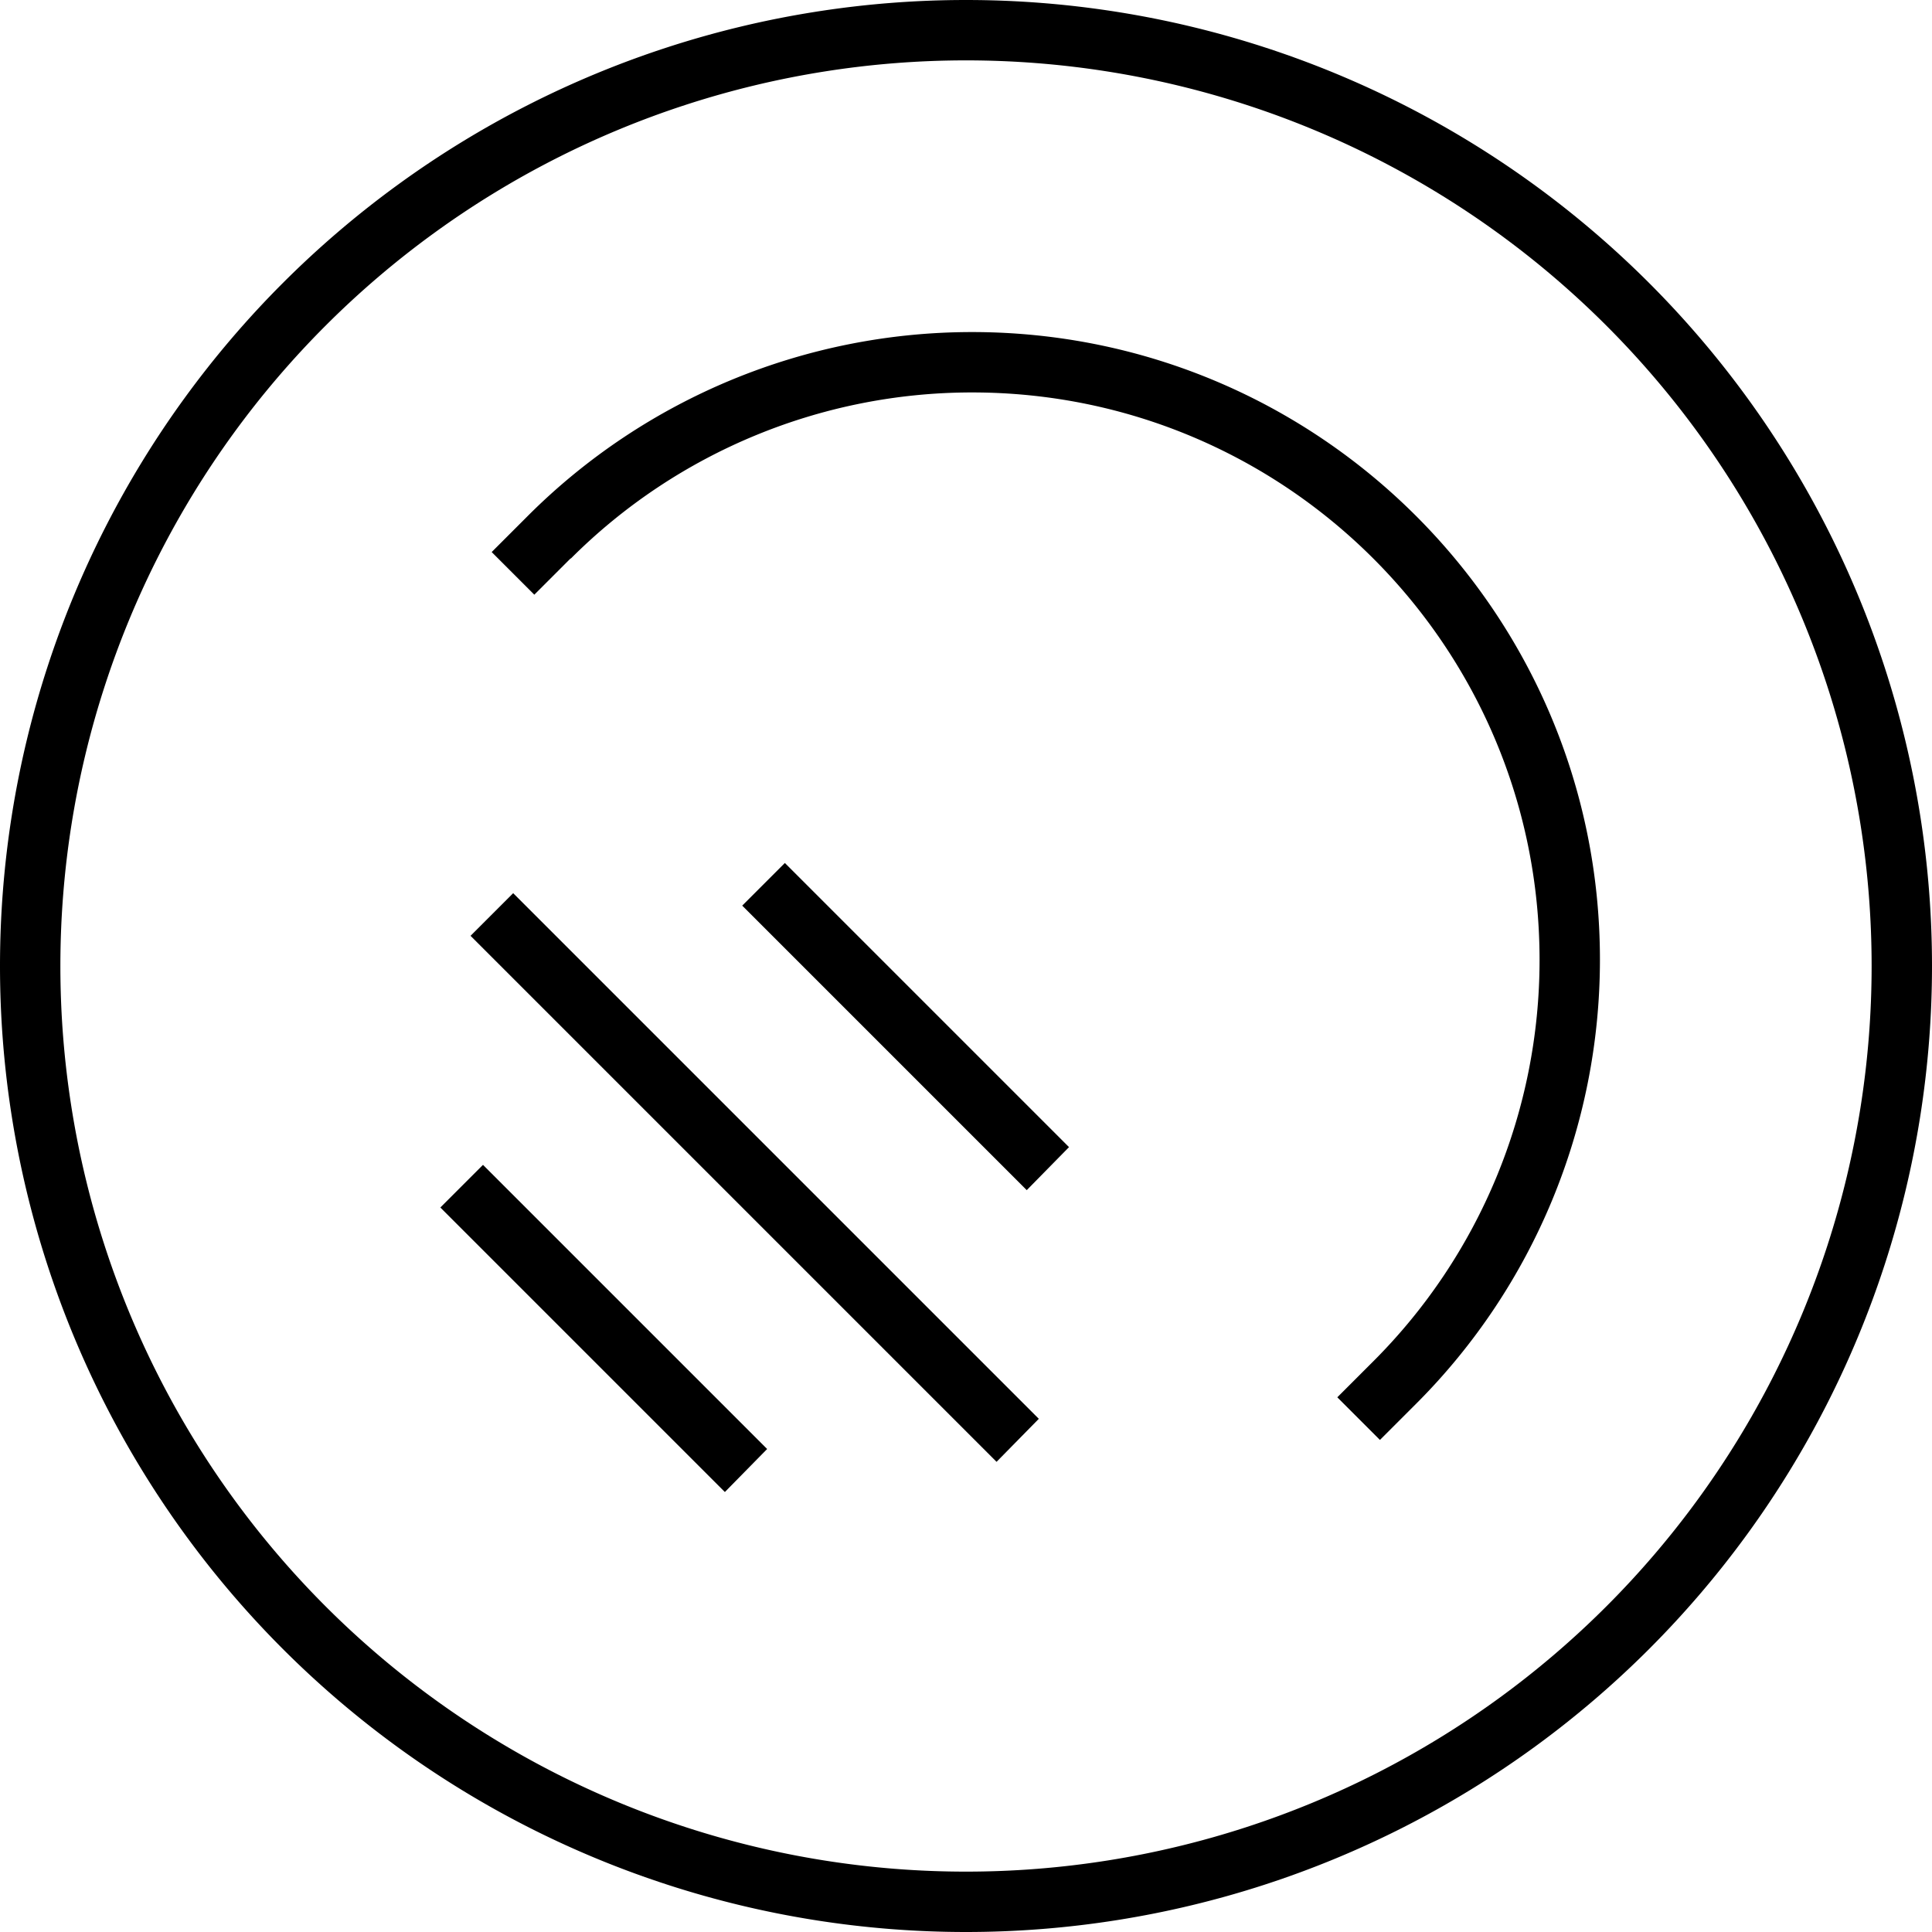 <svg xmlns="http://www.w3.org/2000/svg" viewBox="0 0 512 512"><!--! Font Awesome Pro 6.6.0 by @fontawesome - https://fontawesome.com License - https://fontawesome.com/license (Commercial License) Copyright 2024 Fonticons, Inc. --><path d="M256 16a240 240 0 1 1 0 480 240 240 0 1 1 0-480zm0 496A256 256 0 1 0 256 0a256 256 0 1 0 0 512zM208 228.7L196.7 240l5.7 5.7 64 64 5.7 5.7L283.3 304l-5.7-5.7-64-64-5.7-5.7zm-72 8L124.7 248l5.7 5.7 128 128 5.7 5.7L275.3 376l-5.7-5.7-128-128-5.7-5.7zm-8 72L116.7 320l5.7 5.7 64 64 5.7 5.7L203.3 384l-5.7-5.7-64-64-5.7-5.7zM151.3 148c28.2-28.2 66.5-44 106.3-44C340.7 104 408 171.3 408 254.4c0 39.9-15.8 78.1-44 106.3l-9.6 9.6 11.3 11.3 9.6-9.6c31.2-31.2 48.7-73.5 48.7-117.7C424 162.5 349.5 88 257.6 88c-44.1 0-86.5 17.5-117.7 48.7l-9.6 9.6 11.3 11.3 9.6-9.6z"/></svg>